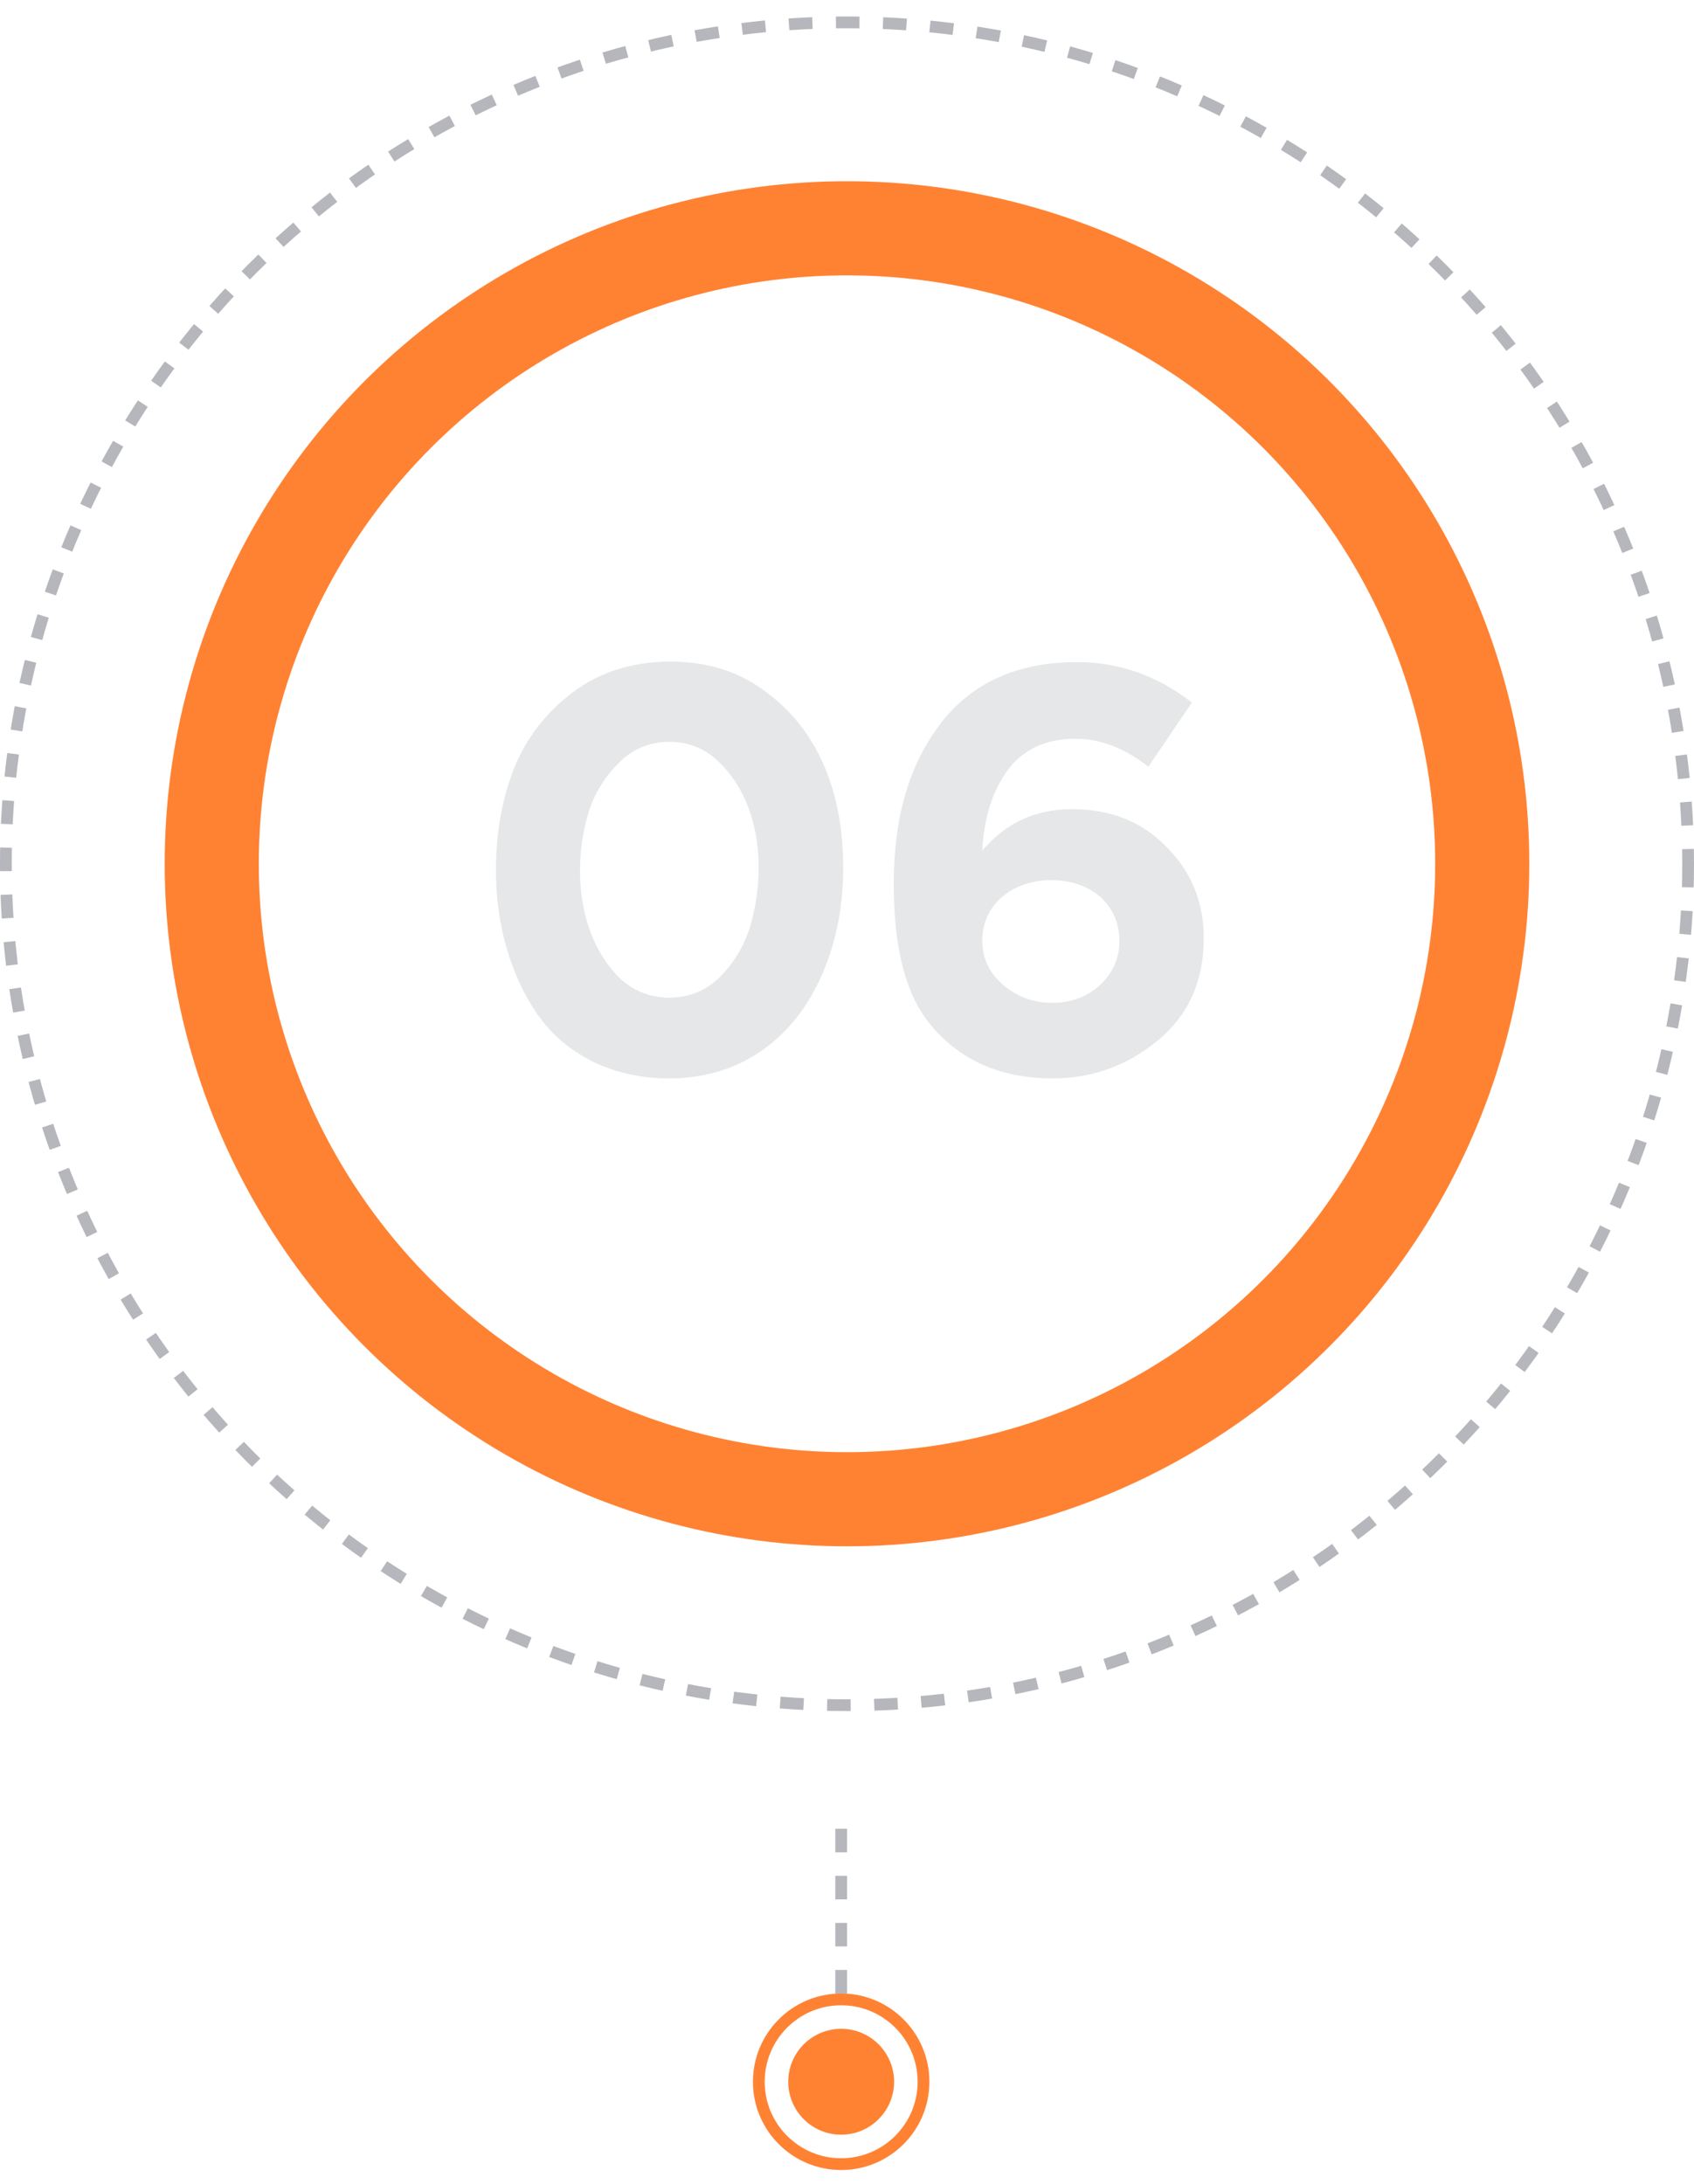 <svg width="90" height="116" viewBox="0 0 90 116" fill="none" xmlns="http://www.w3.org/2000/svg">
<circle cx="45" cy="45.875" r="44.688" stroke="#B6B7BC" stroke-width="0.625" stroke-dasharray="1.25 1.25"/>
<circle cx="45" cy="45.875" r="33.75" stroke="#FF8233" stroke-width="5"/>
<path d="M26.348 46.22C26.348 44.24 26.677 42.425 27.31 40.803C27.97 39.18 29.015 37.833 30.445 36.76C31.875 35.688 33.608 35.138 35.615 35.138C37.568 35.138 39.273 35.66 40.675 36.733C43.535 38.822 44.8 42.178 44.8 46.11C44.8 51.803 41.72 57.275 35.532 57.275C32.48 57.275 30.005 55.955 28.547 53.865C27.117 51.775 26.348 49.108 26.348 46.22ZM31.27 43.14C30.418 45.945 30.665 49.63 32.837 51.858C33.58 52.6 34.487 52.985 35.56 52.985C36.633 52.985 37.54 52.6 38.282 51.858C39.025 51.087 39.547 50.208 39.85 49.218C40.703 46.33 40.455 42.727 38.282 40.555C37.54 39.785 36.633 39.4 35.56 39.4C34.487 39.4 33.58 39.785 32.837 40.555C32.095 41.297 31.573 42.178 31.27 43.14ZM52.186 45.175C53.423 43.718 54.991 42.975 56.943 42.975C59.006 42.975 60.683 43.635 61.976 44.983C63.296 46.303 63.956 47.925 63.956 49.822C63.956 52.078 63.158 53.892 61.536 55.24C59.913 56.587 58.043 57.275 55.926 57.275C53.093 57.275 50.866 56.258 49.298 54.25C48.088 52.682 47.483 50.263 47.483 46.935C47.483 43.415 48.308 40.583 49.986 38.41C51.663 36.237 54.083 35.165 57.218 35.165C59.446 35.165 61.481 35.88 63.323 37.31L61.013 40.72C59.748 39.73 58.456 39.235 57.136 39.235C55.541 39.235 54.331 39.812 53.506 40.94C52.708 42.068 52.268 43.47 52.186 45.175ZM52.186 49.96C52.186 50.867 52.543 51.665 53.286 52.297C54.028 52.93 54.881 53.26 55.871 53.26C56.888 53.26 57.741 52.958 58.428 52.325C59.116 51.693 59.473 50.895 59.473 49.987C59.473 48.035 57.961 46.742 55.843 46.742C53.863 46.742 52.186 47.98 52.186 49.96Z" fill="#E6E7E8"/>
<circle cx="44.69" cy="110.562" r="4.375" stroke="#FF8233" stroke-width="0.625"/>
<circle cx="44.69" cy="110.562" r="2.812" fill="#FF8233"/>
<line x1="44.691" y1="105.875" x2="44.691" y2="95.875" stroke="#B6B7BC" stroke-width="0.625" stroke-dasharray="1.25 1.25"/>
</svg>
